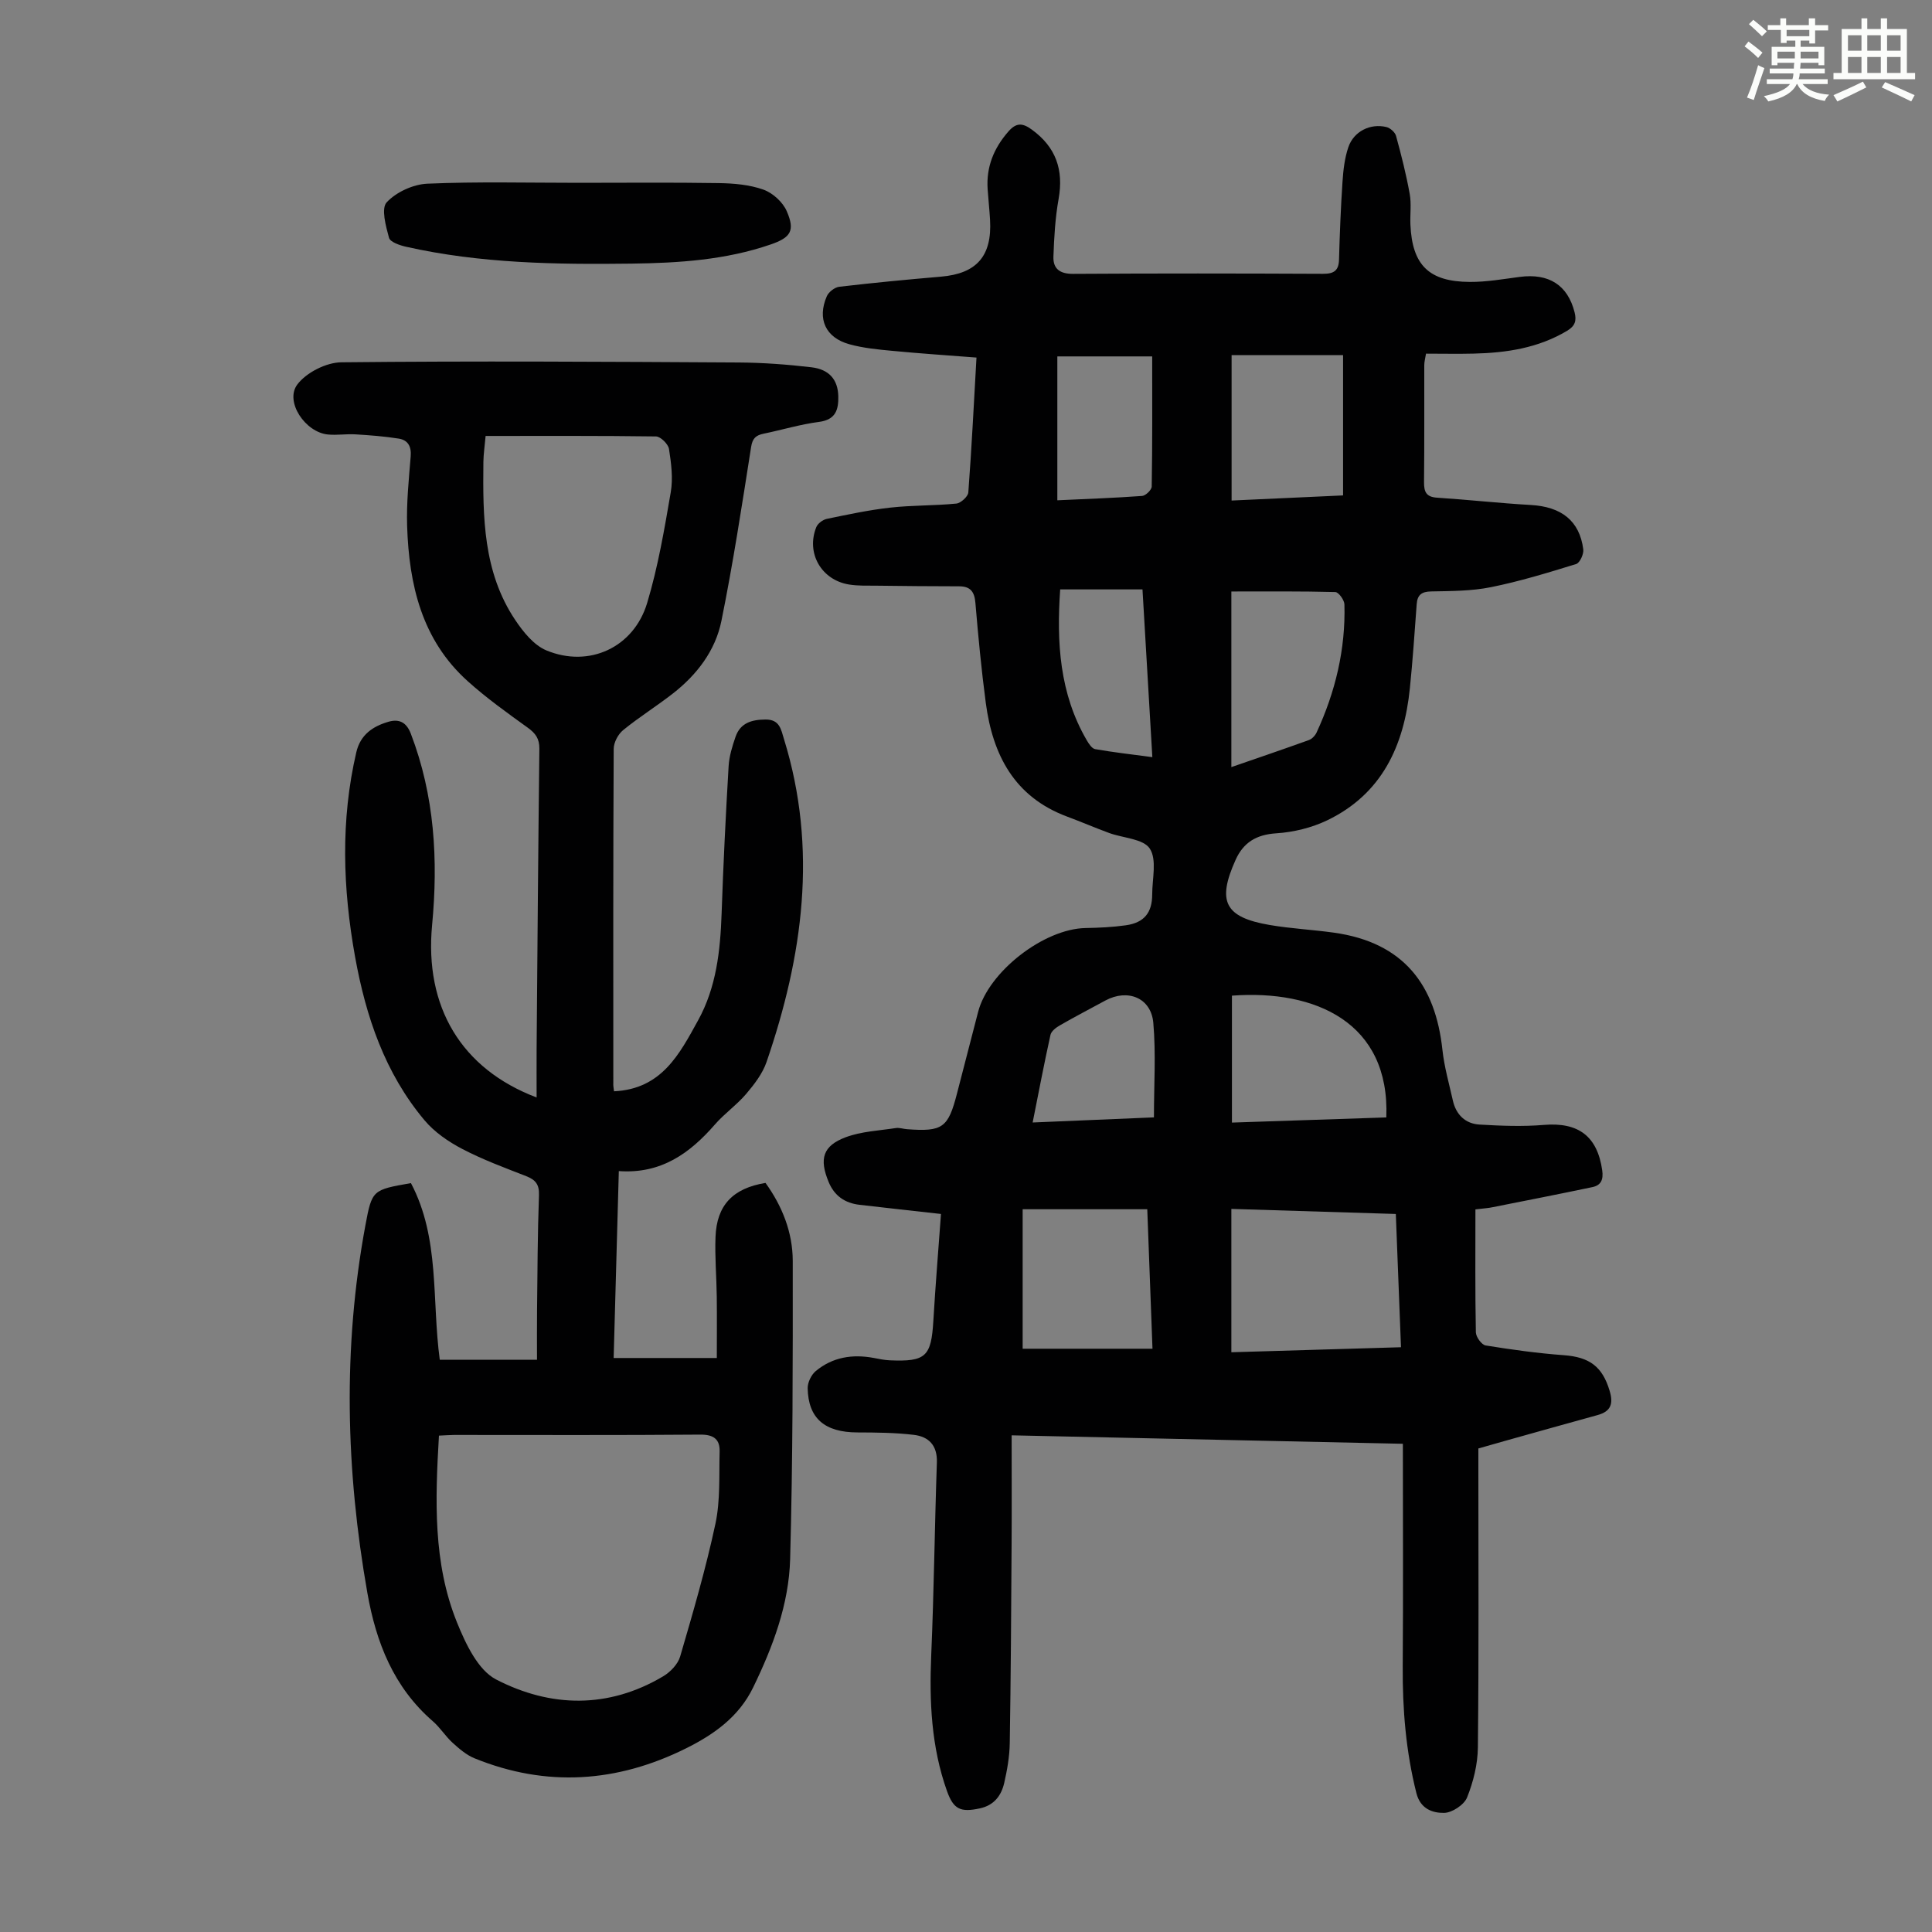 <svg enable-background="new 0 0 400 400" viewBox="0 0 400 400" xmlns="http://www.w3.org/2000/svg"><rect x="0" y="0" width="400" height="400" fill="#808080" stroke="none"/><path d="m361.2 9.6.8-1c.9.7 1.9 1.4 2.9 2.3l-.9 1.1c-1-1-2-1.8-2.8-2.4zm.5 10.6c.9-2.1 1.6-4.3 2.3-6.7.4.2.8.4 1.3.6-.7 2.1-1.5 4.3-2.2 6.6zm.4-15.2.9-.9c1 .8 2 1.6 2.8 2.4l-1 1c-.9-.9-1.8-1.7-2.7-2.5zm12.5-1.2h1.2v1.4h2.7v1.1h-2.7v2.7h-1.2v-.6h-1.8v1.3h4.9v3.8h-1.2v-.5h-3.7c0 .4-.1.9-.1 1.2h5.1v1h-5.2c0 .5-.1.9-.2 1.2h6v1h-5.2c1.1 1.3 2.9 2 5.5 2.2-.4.4-.7.8-.9 1.3-2.9-.5-4.8-1.6-5.7-3.5h-.1c-.8 1.7-2.7 2.9-5.9 3.6-.2-.4-.6-.8-.9-1.1 2.8-.6 4.6-1.4 5.4-2.5h-4.8v-1h5.3c.1-.3.2-.7.2-1.2h-4.9v-1h5c0-.4 0-.8.1-1.2h-3.5v.5h-1.2v-3.8h4.9v-1.3h-1.8v.5h-1.2v-2.7h-2.7v-1h2.6v-1.4h1.2v1.4h4.7v-1.4zm-6.6 8.3h3.6c0-.4 0-.9 0-1.4h-3.6zm1.9-4.6h4.7v-1.3h-4.7zm6.6 3.2h-3.7v1.4h3.7z" fill="#fbfcfa"/><path d="m385.3 3.8h1.3v2.2h2.8v-2.2h1.3v2.2h4.1v9.1h1.7v1.3h-16.9v-1.3h1.7v-9.1h4.1v-2.2zm.4 13.1.7 1.2c-1.8.9-3.8 1.9-6 2.9-.2-.4-.5-.8-.8-1.3 2.3-1 4.3-1.9 6.1-2.8zm-3.1-6.4h2.8v-3.2h-2.8zm0 4.6h2.8v-3.3h-2.8zm4-4.6h2.8v-3.2h-2.8zm0 4.6h2.8v-3.3h-2.8zm3.7 1.9c2.1.9 4.1 1.8 6.1 2.7l-.7 1.3c-2.2-1.1-4.2-2-6.1-2.9zm3.2-9.7h-2.8v3.2h2.8zm-2.8 7.8h2.8v-3.3h-2.8z" fill="#fbfcfa"/><g fill="#010102"><path d="m305.47 250.39c0 8.68-.07 17.07.09 25.45.02.96 1.19 2.58 2.02 2.72 5.37.87 10.78 1.62 16.21 2.02 5.3.39 7.96 2.35 9.46 7.35.8 2.65.32 4.27-2.47 5.04-6.46 1.77-12.91 3.6-19.36 5.4-1.71.48-3.43.97-5.34 1.52v4.12c0 19.26.11 38.52-.1 57.78-.04 3.48-.94 7.12-2.24 10.36-.61 1.52-3.11 3.17-4.77 3.19-2.36.03-4.89-.81-5.72-4.09-2.18-8.65-2.89-17.39-2.83-26.28.11-15.1.03-30.2.03-46.05-26.38-.57-53.22-1.15-81-1.75 0 7.82.04 15.28-.01 22.74-.08 13.65-.16 27.31-.38 40.96-.04 2.77-.53 5.57-1.15 8.28-.6 2.62-2.11 4.62-5.02 5.25-4.02.87-5.47.22-6.83-3.59-3.25-9.12-3.67-18.55-3.26-28.13.57-13.29.71-26.6 1.17-39.9.12-3.54-1.7-5.35-4.78-5.71-3.86-.46-7.78-.49-11.68-.5-6.74-.02-10.17-2.89-10.29-9.15-.02-1.2.75-2.79 1.68-3.56 3.48-2.89 7.61-3.54 12.01-2.71 1.1.21 2.2.44 3.31.49 7.47.32 8.58-.78 9.02-8.18.43-7.24 1.02-14.47 1.58-22.12-5.83-.65-11.35-1.26-16.87-1.9-3.03-.35-5.21-1.86-6.39-4.73-1.98-4.77-1.22-7.48 3.54-9.26 3.24-1.21 6.89-1.36 10.38-1.9.75-.11 1.55.19 2.33.24 7.35.55 8.5-.29 10.33-7.41 1.45-5.63 2.9-11.26 4.37-16.88 2.16-8.33 13.61-17.2 22.24-17.36 2.79-.05 5.6-.18 8.36-.57 3.77-.54 5.43-2.59 5.44-6.37 0-3.24 1.01-7.21-.5-9.51-1.34-2.04-5.53-2.17-8.42-3.23-2.93-1.08-5.81-2.32-8.74-3.41-10.88-4.07-15.36-12.75-16.79-23.5-.91-6.87-1.57-13.79-2.15-20.7-.19-2.31-1-3.46-3.38-3.46-5.7 0-11.4-.06-17.1-.13-1.89-.02-3.82.06-5.67-.24-5.75-.92-8.95-6.51-6.8-11.87.3-.76 1.34-1.54 2.17-1.72 4.35-.9 8.72-1.84 13.12-2.33 4.54-.51 9.15-.39 13.7-.84.93-.09 2.43-1.45 2.49-2.31.69-9.14 1.14-18.31 1.69-27.92-5.92-.46-11.68-.84-17.41-1.39-2.99-.28-6.04-.57-8.92-1.37-4.92-1.36-6.69-5.25-4.66-9.93.38-.89 1.64-1.86 2.59-1.97 7-.82 14.02-1.49 21.04-2.09 7.39-.63 10.6-4.25 10.17-11.76-.12-2.12-.36-4.24-.5-6.36-.31-4.61 1.28-8.5 4.32-11.96 1.63-1.86 2.94-1.74 4.81-.38 5.01 3.63 6.64 8.34 5.56 14.38-.7 3.92-.93 7.95-1.07 11.94-.09 2.52 1.36 3.58 4.08 3.56 17.24-.11 34.48-.09 51.72-.01 2.25.01 3.27-.63 3.33-2.95.15-5.36.36-10.73.72-16.09.16-2.42.44-4.93 1.22-7.2 1.12-3.26 4.54-4.95 7.86-4.15.79.19 1.79 1.07 2 1.82 1.09 3.96 2.1 7.96 2.83 12 .38 2.06.06 4.25.15 6.37.37 8.39 3.81 11.84 12.31 11.88 3.44.02 6.89-.59 10.32-1.04 6.05-.8 9.94 1.71 11.36 7.32.44 1.75.12 2.84-1.55 3.84-5.98 3.57-12.54 4.56-19.32 4.72-3.24.08-6.47.01-9.89.01-.15.93-.36 1.66-.36 2.4-.02 8.06.04 16.12-.05 24.19-.02 2.04.46 3.09 2.71 3.23 6.46.42 12.9 1.14 19.37 1.51 6.35.35 10.12 3.26 10.89 9.18.13.97-.71 2.8-1.46 3.04-5.83 1.8-11.7 3.6-17.67 4.8-4.02.81-8.23.8-12.37.88-2 .04-2.85.73-2.99 2.65-.43 5.8-.82 11.61-1.41 17.39-1.21 11.91-5.78 21.89-17.12 27.35-3.23 1.55-6.98 2.46-10.56 2.69-4.11.27-6.77 1.88-8.4 5.49-3.89 8.63-2.25 11.9 7.06 13.49 4.4.75 8.89.97 13.31 1.59 14.45 2.03 21.01 10.84 22.45 24.27.38 3.53 1.38 7 2.16 10.48.66 2.94 2.59 4.81 5.53 4.98 4.43.26 8.91.44 13.33.07 7.14-.59 11.05 2.34 12.06 9.39.28 1.95-.25 3.12-2.04 3.49-6.86 1.44-13.74 2.79-20.61 4.15-.84.19-1.73.24-3.6.46zm-50.53-.1v29.68c11.75-.35 23.29-.69 35.12-1.04-.36-9.4-.71-18.4-1.07-27.59-11.53-.36-22.67-.7-34.05-1.05zm-16.33 28.95c-.38-10.1-.73-19.5-1.08-28.88-8.73 0-16.94 0-25.8 0v28.88zm16.33-120.42c5.55-1.92 10.81-3.71 16.03-5.59.65-.23 1.31-.92 1.61-1.56 3.89-8.41 6.02-17.23 5.77-26.53-.02-.91-1.2-2.54-1.88-2.56-7.09-.19-14.2-.12-21.53-.12zm32.08 72.53c.78-19.67-14.72-26.5-31.96-25.21v26.28c10.83-.36 21.28-.71 31.96-1.07zm-8.95-157.83c-8.15 0-15.66 0-23.08 0v30.11c7.95-.37 15.6-.72 23.08-1.06 0-9.85 0-19.31 0-29.05zm-39.52.27c-6.75 0-13.15 0-19.64 0v29.79c5.99-.28 11.78-.48 17.55-.9.74-.05 1.98-1.26 1.99-1.95.15-8.82.1-17.62.1-26.94zm-2.01 48.24c-5.94 0-11.37 0-17.04 0-.76 11-.14 21.55 5.5 31.23.42.73 1.07 1.72 1.74 1.84 3.79.66 7.62 1.1 11.84 1.66-.69-11.82-1.36-23.14-2.04-34.73zm-22.74 110.37c8.43-.36 16.49-.7 25.11-1.06 0-6.73.43-13.2-.13-19.58-.46-5.18-5.3-7.11-9.93-4.61-3.14 1.7-6.3 3.35-9.4 5.13-.79.45-1.79 1.2-1.96 1.98-1.3 5.86-2.42 11.77-3.69 18.14z"/><path d="m127.13 225.94c9.88-.46 13.57-7.74 17.41-14.7 3.77-6.84 4.59-14.39 4.86-22.07.35-10.18.85-20.35 1.45-30.51.12-2.08.76-4.17 1.45-6.15 1-2.85 3.34-3.52 6.18-3.54 2.97-.03 3.22 2.06 3.85 4.1 7.02 22.72 3.89 44.91-3.63 66.82-.83 2.41-2.54 4.62-4.22 6.6-1.95 2.29-4.5 4.06-6.47 6.33-5.19 5.96-11.15 10.27-19.89 9.64-.36 13.02-.71 25.6-1.07 38.7h21.36c0-4.01.04-8.34-.01-12.66-.05-4.14-.42-8.29-.26-12.41.25-6.58 3.6-10.07 10.35-11.18 3.46 4.8 5.63 10.24 5.64 16.15.02 20.58.02 41.17-.54 61.74-.26 9.35-3.56 18.13-7.66 26.57-2.97 6.12-8.17 9.76-13.9 12.61-14.23 7.08-28.9 8.11-43.78 2.06-1.68-.68-3.18-1.98-4.55-3.22-1.48-1.35-2.57-3.14-4.08-4.45-8.12-7.04-11.75-16.3-13.56-26.57-4.46-25.35-5.12-50.72-.41-76.1 1.37-7.37 1.48-7.35 9.43-8.75 6.03 11.41 4.29 24.17 5.97 36.57h20.13c0-3.4-.03-6.81.01-10.22.09-7.95.11-15.9.4-23.84.08-2.22-.7-3.18-2.62-3.94-4.48-1.75-9.02-3.42-13.26-5.64-2.87-1.5-5.76-3.48-7.82-5.94-8.21-9.78-12.15-21.49-14.38-33.87-2.54-14.12-3.02-28.22.26-42.32.85-3.66 3.43-5.37 6.63-6.31 2.08-.61 3.69-.05 4.65 2.44 4.93 12.86 5.69 26.16 4.41 39.67-1.59 16.83 5.97 29.73 21.64 35.67 0-3.53-.02-6.8 0-10.08.17-20.71.33-41.42.57-62.13.02-2.06-.78-3.18-2.39-4.34-4.26-3.07-8.56-6.14-12.46-9.65-9.51-8.55-12.14-19.99-12.53-32.13-.15-4.79.35-9.62.74-14.41.17-2.07-.59-3.37-2.47-3.67-2.96-.47-5.96-.7-8.95-.88-1.89-.12-3.82.21-5.7.03-4.7-.43-9.01-6.82-6.35-10.36 1.87-2.48 5.99-4.56 9.12-4.59 27.42-.29 54.84-.12 82.27.04 5.02.03 10.06.41 15.04.99 3.74.44 5.49 2.61 5.57 6 .06 2.78-.53 4.86-3.99 5.31-3.86.5-7.64 1.65-11.47 2.44-1.58.33-2.3.92-2.59 2.75-1.89 12.03-3.73 24.08-6.15 36.02-1.25 6.16-5.08 11.16-10.08 15.05-3.35 2.61-6.98 4.87-10.26 7.55-1.05.85-1.96 2.57-1.96 3.89-.12 23.06-.09 46.13-.08 69.19-.04.56.08 1.1.15 1.7zm-36.25 71.29c-.78 13.33-1.25 26.36 3.74 38.69 1.78 4.39 4.33 9.85 8.1 11.8 11.26 5.82 23.21 6.09 34.57-.65 1.49-.88 3.06-2.51 3.53-4.11 2.66-9.1 5.32-18.22 7.3-27.47 1.03-4.83.74-9.97.87-14.97.07-2.54-1.24-3.52-3.99-3.5-17 .14-34 .07-51.01.07-.91.01-1.79.08-3.11.14zm9.66-206.97c-.18 2.07-.44 3.74-.46 5.4-.12 11.36-.07 22.74 6.57 32.67 1.66 2.48 3.87 5.25 6.48 6.33 8.84 3.67 18.09-.6 20.86-9.83 2.24-7.45 3.56-15.21 4.88-22.9.5-2.9.1-6.02-.36-8.97-.16-1.02-1.74-2.58-2.69-2.6-11.62-.16-23.25-.1-35.28-.1z"/><path d="m119.68 37.85c9.73 0 19.46-.1 29.19.06 3.1.05 6.34.33 9.21 1.36 1.93.69 4 2.58 4.81 4.46 1.76 4.05.83 5.45-3.35 6.89-9.32 3.21-19.03 3.83-28.76 3.96-15.66.2-31.31-.03-46.7-3.49-1.3-.29-3.3-.97-3.54-1.86-.66-2.41-1.66-6.08-.48-7.34 1.97-2.12 5.48-3.73 8.42-3.86 10.39-.45 20.8-.18 31.2-.18z"/></g></svg>